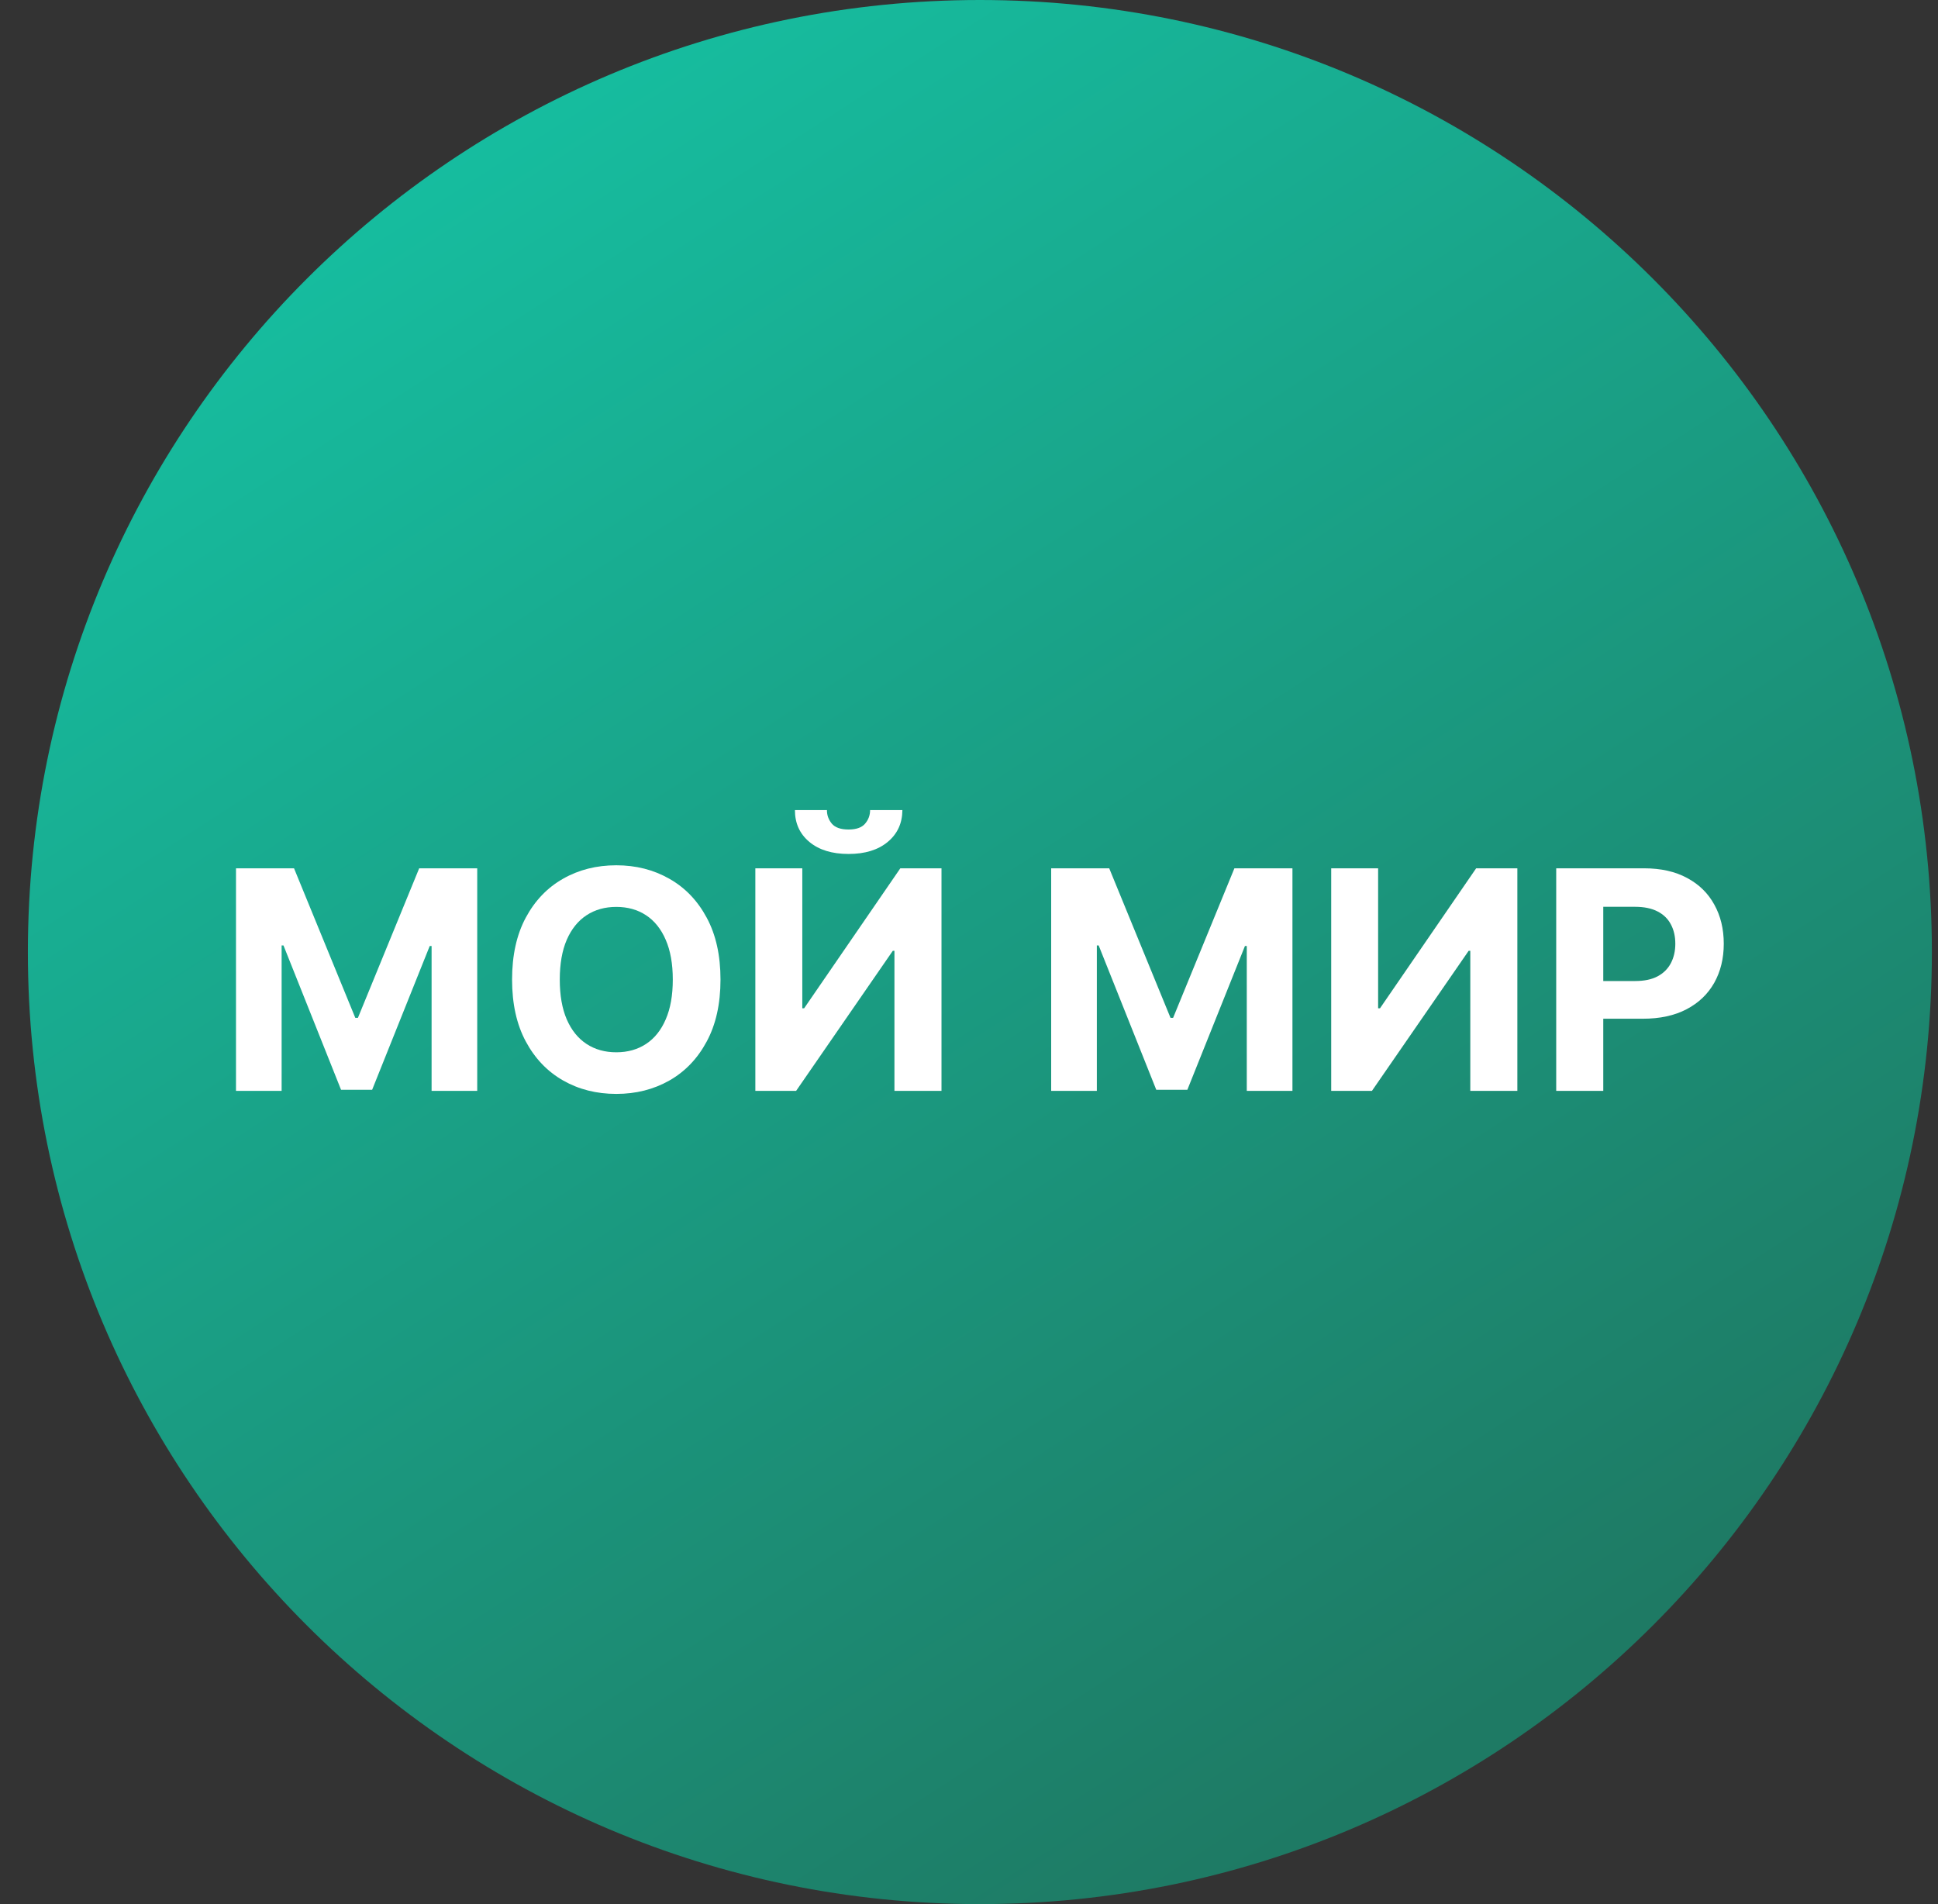 <svg width="57" height="56" viewBox="0 0 57 56" fill="none" xmlns="http://www.w3.org/2000/svg">
<rect x="0" y="0" width="57" height="56" fill="#333333" stroke="none"/>
<g clip-path="url(#clip0_2861_1236)">
<path d="M56.82 28C56.82 12.536 44.284 0 28.82 0C13.356 0 0.82 12.536 0.82 28C0.82 43.464 13.356 56 28.82 56C44.284 56 56.82 43.464 56.82 28Z" fill="url(#paint0_linear_2861_1236)"/>
<path d="M6.941 25.537H8.648L10.45 29.935H10.527L12.329 25.537H14.036V32.083H12.694V27.822H12.639L10.945 32.051H10.031L8.338 27.806H8.283V32.083H6.941V25.537Z" fill="white"/>
<path d="M21.191 28.81C21.191 29.524 21.056 30.131 20.785 30.632C20.517 31.133 20.15 31.515 19.686 31.779C19.223 32.041 18.704 32.172 18.126 32.172C17.544 32.172 17.022 32.04 16.56 31.776C16.098 31.512 15.732 31.129 15.464 30.629C15.195 30.128 15.061 29.522 15.061 28.81C15.061 28.096 15.195 27.489 15.464 26.988C15.732 26.488 16.098 26.106 16.56 25.844C17.022 25.58 17.544 25.448 18.126 25.448C18.704 25.448 19.223 25.58 19.686 25.844C20.15 26.106 20.517 26.488 20.785 26.988C21.056 27.489 21.191 28.096 21.191 28.81ZM19.788 28.81C19.788 28.348 19.719 27.958 19.58 27.64C19.444 27.323 19.251 27.082 19.002 26.918C18.753 26.754 18.461 26.672 18.126 26.672C17.792 26.672 17.5 26.754 17.25 26.918C17.001 27.082 16.807 27.323 16.669 27.64C16.532 27.958 16.464 28.348 16.464 28.81C16.464 29.272 16.532 29.662 16.669 29.98C16.807 30.297 17.001 30.538 17.25 30.702C17.5 30.866 17.792 30.948 18.126 30.948C18.461 30.948 18.753 30.866 19.002 30.702C19.251 30.538 19.444 30.297 19.58 29.98C19.719 29.662 19.788 29.272 19.788 28.81Z" fill="white"/>
<path d="M22.216 25.537H23.597V29.654H23.651L26.48 25.537H27.691V32.083H26.307V27.963H26.259L23.415 32.083H22.216V25.537ZM25.591 23.824H26.541C26.538 24.212 26.395 24.524 26.109 24.761C25.826 24.997 25.442 25.115 24.958 25.115C24.473 25.115 24.088 24.997 23.805 24.761C23.521 24.524 23.38 24.212 23.38 23.824H24.322C24.32 23.971 24.367 24.103 24.463 24.221C24.561 24.338 24.726 24.396 24.958 24.396C25.184 24.396 25.346 24.339 25.444 24.224C25.542 24.109 25.591 23.976 25.591 23.824Z" fill="white"/>
<path d="M30.917 25.537H32.624L34.427 29.935H34.503L36.306 25.537H38.013V32.083H36.67V27.822H36.616L34.922 32.051H34.008L32.314 27.806H32.26V32.083H30.917V25.537Z" fill="white"/>
<path d="M39.153 25.537H40.533V29.654H40.588L43.416 25.537H44.628V32.083H43.244V27.963H43.196L40.351 32.083H39.153V25.537Z" fill="white"/>
<path d="M45.771 32.083V25.537H48.353C48.85 25.537 49.273 25.632 49.622 25.822C49.972 26.009 50.238 26.27 50.421 26.605C50.606 26.937 50.699 27.321 50.699 27.755C50.699 28.19 50.605 28.573 50.418 28.906C50.23 29.238 49.959 29.497 49.603 29.683C49.249 29.868 48.821 29.961 48.318 29.961H46.672V28.852H48.094C48.361 28.852 48.58 28.806 48.753 28.714C48.928 28.62 49.057 28.491 49.143 28.327C49.23 28.161 49.274 27.971 49.274 27.755C49.274 27.538 49.23 27.348 49.143 27.186C49.057 27.022 48.928 26.896 48.753 26.806C48.578 26.715 48.356 26.669 48.088 26.669H47.155V32.083H45.771Z" fill="white"/>
</g>
<defs>
<linearGradient id="paint0_linear_2861_1236" x1="43.239" y1="50.821" x2="12.228" y2="2.956" gradientUnits="userSpaceOnUse">
<stop stop-color="#1E7A64"/>
<stop offset="1" stop-color="#16BFA1"/>
</linearGradient>
<clipPath id="clip0_2861_1236">
<rect width="56" height="56" fill="white" transform="translate(0.82)"/>
</clipPath>
</defs>
</svg>
